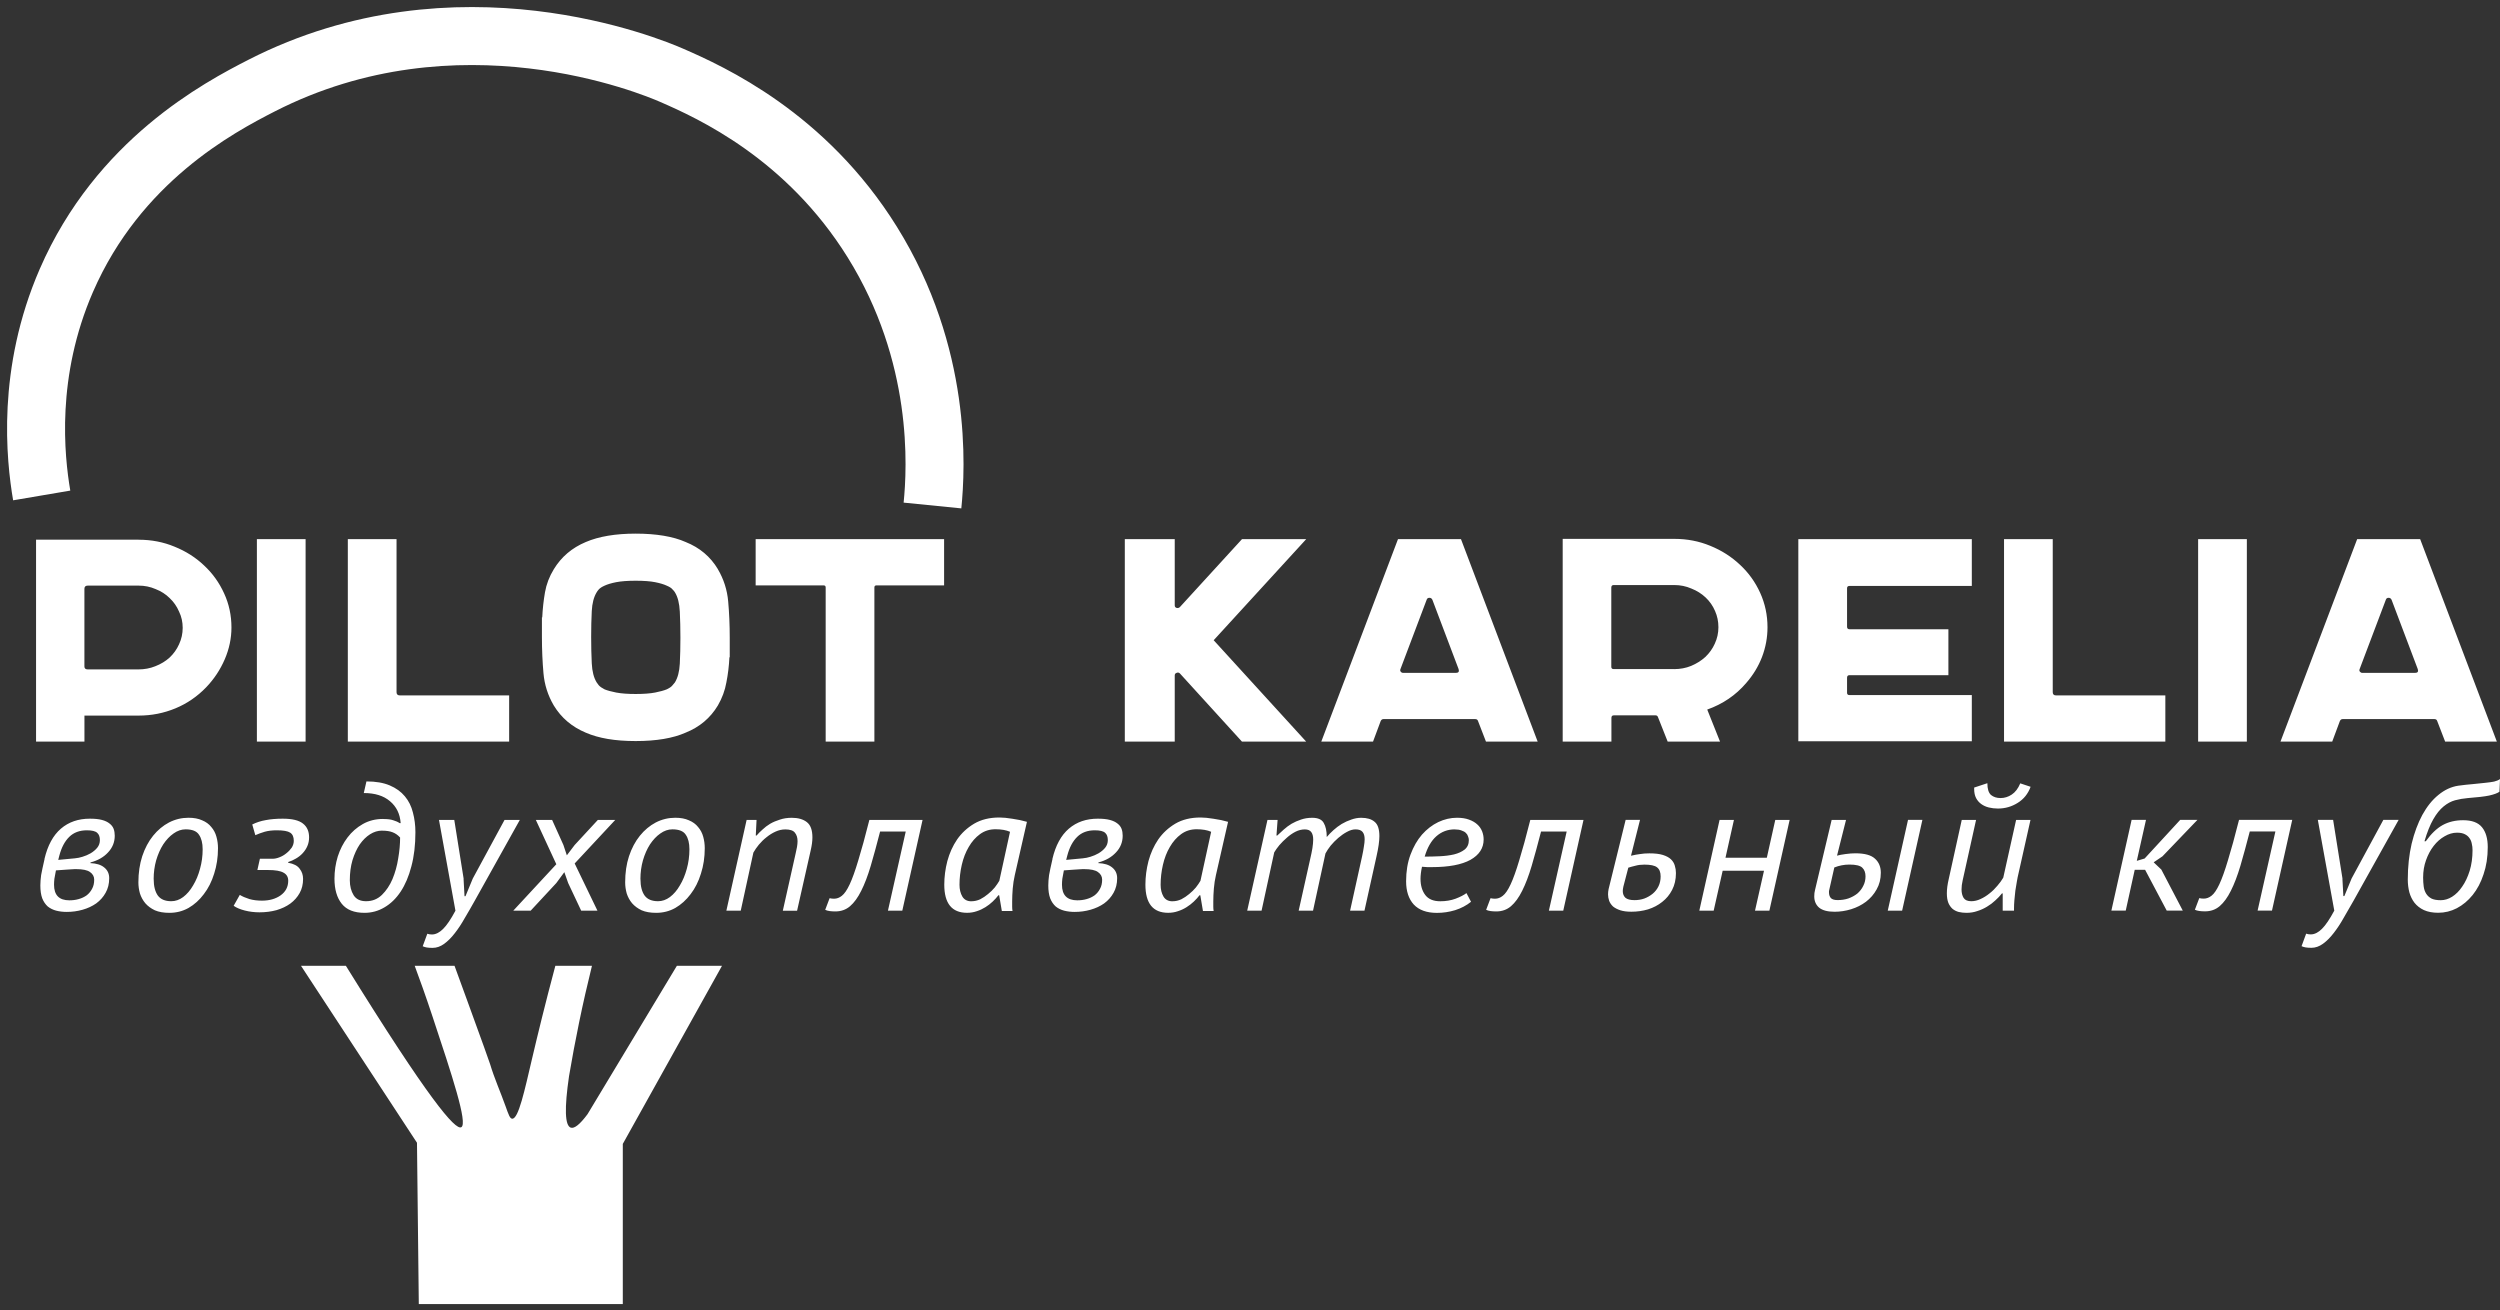<?xml version="1.0" encoding="UTF-8"?> <svg xmlns="http://www.w3.org/2000/svg" width="208" height="109" viewBox="0 0 208 109" fill="none"><rect x="0" y="0" width="208" height="109" fill="#333333" stroke="none"/> <path d="M11.533 44.905C12.598 44.905 13.592 45.096 14.522 45.483C15.469 45.865 16.285 46.386 16.977 47.044C17.685 47.702 18.243 48.478 18.649 49.375C19.055 50.255 19.257 51.202 19.257 52.209C19.257 53.106 19.072 53.989 18.7 54.852C18.327 55.718 17.813 56.494 17.155 57.182C16.413 57.952 15.56 58.536 14.596 58.935C13.632 59.335 12.611 59.537 11.533 59.537H7.026V61.699H3V44.902H11.533V44.905ZM11.506 55.695C12.013 55.695 12.487 55.608 12.923 55.43C13.38 55.252 13.776 55.013 14.112 54.708C14.451 54.389 14.71 54.019 14.898 53.603C15.1 53.169 15.2 52.713 15.2 52.233C15.2 51.752 15.1 51.302 14.898 50.886C14.713 50.453 14.451 50.077 14.112 49.758C13.79 49.439 13.404 49.19 12.947 49.012C12.507 48.821 12.037 48.723 11.53 48.723H7.302C7.117 48.723 7.023 48.811 7.023 48.989V55.453C7.023 55.614 7.117 55.695 7.302 55.695H11.506ZM21.373 44.858H25.426V61.703H21.373V44.858ZM32.992 57.592C32.992 57.77 33.086 57.858 33.271 57.858H42.361V61.703H28.939V44.858H32.992V57.592ZM59.726 47.356C60.217 48.189 60.502 49.086 60.586 50.046C60.67 50.993 60.714 51.994 60.714 53.049V54.684H60.687C60.653 55.406 60.569 56.101 60.435 56.776C60.317 57.448 60.079 58.089 59.726 58.697C59.102 59.738 58.209 60.49 57.043 60.957C55.995 61.421 54.612 61.656 52.889 61.656C51.166 61.656 49.816 61.424 48.735 60.957C47.587 60.477 46.7 59.725 46.075 58.697C45.585 57.864 45.3 56.968 45.216 56.007C45.132 55.047 45.088 54.046 45.088 53.005V51.37H45.115C45.148 50.648 45.226 49.952 45.343 49.277C45.461 48.606 45.706 47.964 46.079 47.356C46.703 46.332 47.59 45.577 48.738 45.096C49.82 44.633 51.203 44.398 52.892 44.398C54.582 44.398 55.999 44.63 57.047 45.096C58.212 45.56 59.105 46.312 59.73 47.356H59.726ZM56.61 53.052C56.61 52.283 56.593 51.561 56.56 50.889C56.526 50.201 56.392 49.664 56.153 49.281C56.12 49.217 56.053 49.136 55.952 49.039C55.868 48.928 55.707 48.824 55.472 48.727C55.236 48.616 54.914 48.518 54.508 48.438C54.101 48.357 53.564 48.317 52.886 48.317C52.207 48.317 51.687 48.357 51.264 48.438C50.857 48.518 50.538 48.616 50.3 48.727C50.082 48.824 49.92 48.928 49.82 49.039C49.736 49.136 49.675 49.217 49.642 49.281C49.407 49.664 49.269 50.184 49.235 50.842C49.202 51.501 49.185 52.202 49.185 52.958V53.005C49.185 53.774 49.202 54.503 49.235 55.191C49.269 55.863 49.403 56.393 49.642 56.776C49.675 56.823 49.736 56.904 49.82 57.018C49.92 57.129 50.082 57.243 50.3 57.354C50.535 57.451 50.857 57.538 51.264 57.619C51.687 57.7 52.228 57.74 52.886 57.74C53.544 57.74 54.101 57.7 54.508 57.619C54.914 57.538 55.233 57.451 55.472 57.354C55.707 57.243 55.868 57.129 55.952 57.018C56.053 56.907 56.12 56.827 56.153 56.776C56.388 56.393 56.526 55.873 56.56 55.215C56.593 54.556 56.61 53.844 56.61 53.075V53.052ZM78.549 44.858V48.703H72.927C72.81 48.703 72.749 48.76 72.749 48.871V61.703H68.696V48.871C68.696 48.76 68.636 48.703 68.518 48.703H62.87V44.858H78.546H78.549ZM100.978 53.267L108.675 61.703H103.332L98.168 56.031C98.084 55.95 97.99 55.933 97.889 55.984C97.788 56.017 97.738 56.088 97.738 56.199V61.703H93.584V44.858H97.738V50.362C97.738 50.473 97.788 50.547 97.889 50.577C97.99 50.607 98.084 50.584 98.168 50.507L103.332 44.858H108.675L100.978 53.267ZM127.938 61.703H123.633L122.974 59.997C122.941 59.886 122.864 59.829 122.746 59.829H115.099C114.999 59.829 114.921 59.886 114.871 59.997L114.236 61.703H109.931L116.312 44.858H121.554L127.934 61.703H127.938ZM116.517 55.671C116.483 55.752 116.49 55.822 116.543 55.886C116.594 55.95 116.661 55.984 116.745 55.984H121.127C121.346 55.984 121.423 55.88 121.356 55.671L119.176 49.905C119.126 49.794 119.042 49.737 118.924 49.737C118.807 49.737 118.73 49.794 118.696 49.905L116.517 55.671ZM139.305 44.834C140.37 44.834 141.364 45.026 142.294 45.412C143.238 45.795 144.067 46.325 144.776 46.997C145.484 47.655 146.042 48.431 146.448 49.328C146.854 50.224 147.056 51.178 147.056 52.189C147.056 53.038 146.905 53.861 146.599 54.664C146.297 55.45 145.857 56.168 145.283 56.827C144.423 57.837 143.342 58.573 142.042 59.036L143.107 61.703H138.751L137.942 59.661C137.908 59.563 137.841 59.517 137.74 59.517H134.271C134.137 59.517 134.07 59.587 134.07 59.731V61.703H130.016V44.834H139.312H139.305ZM139.278 55.671C139.785 55.671 140.259 55.584 140.695 55.406C141.152 55.215 141.548 54.966 141.884 54.66C142.22 54.342 142.482 53.972 142.67 53.556C142.872 53.123 142.972 52.666 142.972 52.186C142.972 51.705 142.878 51.255 142.694 50.839C142.509 50.406 142.247 50.03 141.908 49.711C141.569 49.392 141.172 49.143 140.719 48.965C140.279 48.774 139.809 48.676 139.302 48.676H134.261C134.127 48.676 134.06 48.747 134.06 48.891V55.477C134.06 55.604 134.127 55.668 134.261 55.668H139.275L139.278 55.671ZM153.876 48.75C153.742 48.75 153.675 48.814 153.675 48.942V52.139C153.675 52.283 153.742 52.353 153.876 52.353H162.107V56.175H153.876C153.742 56.175 153.675 56.246 153.675 56.39V57.639C153.675 57.767 153.742 57.831 153.876 57.831H164.055V61.676H149.621V44.855H164.055V48.747H153.876V48.75ZM170.788 57.592C170.788 57.77 170.882 57.858 171.067 57.858H180.157V61.703H166.735V44.858H170.788V57.592ZM182.884 44.858H186.938V61.703H182.884V44.858ZM207.741 61.703H203.436L202.778 59.997C202.745 59.886 202.667 59.829 202.55 59.829H194.903C194.802 59.829 194.725 59.886 194.675 59.997L194.04 61.703H189.735L196.115 44.858H201.358L207.738 61.703H207.741ZM196.32 55.671C196.287 55.752 196.293 55.822 196.347 55.886C196.401 55.95 196.465 55.984 196.549 55.984H200.931C201.149 55.984 201.227 55.88 201.159 55.671L198.98 49.905C198.93 49.794 198.846 49.737 198.728 49.737C198.611 49.737 198.533 49.794 198.5 49.905L196.32 55.671Z" fill="white"></path> <path d="M25.042 80.353C28.259 85.262 31.476 90.172 34.693 95.078C34.744 99.551 34.794 104.028 34.844 108.501H51.817V95.172C54.567 90.232 57.321 85.292 60.071 80.353H56.317C53.838 84.47 51.36 88.583 48.882 92.701C48.25 93.55 47.784 93.923 47.485 93.819C46.998 93.648 46.951 92.22 47.344 89.534C47.589 88.086 47.867 86.592 48.183 85.061C48.519 83.432 48.878 81.864 49.251 80.353H46.205C45.352 83.543 44.714 86.179 44.271 88.066C43.646 90.729 43.139 93.107 42.615 93.077C42.424 93.067 42.313 92.741 42.058 92.026C41.642 90.857 41.131 89.722 40.775 88.533C40.715 88.325 40.107 86.646 38.888 83.291C38.424 82.015 38.048 80.984 37.816 80.353H34.502C34.902 81.424 35.419 82.865 35.986 84.577C37.598 89.436 38.945 93.486 38.377 93.785C37.88 94.051 35.687 91.508 28.776 80.353H25.042Z" fill="white"></path> <path d="M3.47 41.222C2.933 38.065 2.188 31.006 5.522 23.333C9.851 13.373 18.193 8.95 21.762 7.123C38.046 -1.202 54.206 5.531 55.895 6.27C59.156 7.691 67.058 11.271 72.575 20.143C78.422 29.539 77.894 38.932 77.582 42.058" stroke="white" stroke-width="4.824" stroke-miterlimit="10"></path> <path d="M3.7 71.465C3.965 70.337 4.422 69.498 5.07 68.943C5.718 68.389 6.517 68.114 7.475 68.114C7.878 68.114 8.213 68.147 8.479 68.218C8.744 68.288 8.956 68.389 9.117 68.52C9.275 68.641 9.389 68.789 9.453 68.957C9.516 69.128 9.547 69.32 9.547 69.531C9.547 70.065 9.362 70.528 8.989 70.921C8.63 71.314 8.146 71.59 7.542 71.751L7.511 71.811C8.022 71.831 8.408 71.952 8.673 72.174C8.949 72.396 9.086 72.691 9.086 73.064C9.086 73.527 8.986 73.934 8.784 74.286C8.593 74.629 8.334 74.921 8.005 75.163C7.676 75.394 7.3 75.569 6.873 75.69C6.45 75.811 6.007 75.871 5.554 75.871C5.245 75.871 4.953 75.838 4.677 75.767C4.412 75.697 4.177 75.582 3.975 75.421C3.784 75.25 3.629 75.025 3.515 74.743C3.408 74.451 3.357 74.095 3.357 73.672C3.357 73.521 3.364 73.379 3.374 73.249C3.384 73.118 3.401 72.973 3.421 72.812C3.451 72.651 3.492 72.466 3.532 72.254C3.576 72.033 3.633 71.771 3.707 71.469L3.7 71.465ZM4.654 72.416C4.6 72.688 4.56 72.919 4.526 73.111C4.506 73.292 4.496 73.457 4.496 73.608C4.496 74.474 4.919 74.907 5.769 74.907C6.044 74.907 6.306 74.874 6.548 74.803C6.803 74.733 7.025 74.625 7.216 74.488C7.407 74.337 7.555 74.155 7.663 73.944C7.78 73.732 7.837 73.48 7.837 73.188C7.837 72.926 7.72 72.715 7.488 72.553C7.266 72.392 6.884 72.312 6.343 72.312H6.215C6.172 72.312 6.094 72.315 5.977 72.325C5.869 72.335 5.712 72.345 5.5 72.355C5.288 72.365 5.006 72.385 4.657 72.416H4.654ZM6.276 71.405C6.434 71.395 6.632 71.355 6.863 71.284C7.098 71.213 7.32 71.12 7.532 70.999C7.753 70.868 7.941 70.713 8.089 70.532C8.237 70.35 8.311 70.139 8.311 69.897C8.311 69.625 8.237 69.424 8.089 69.293C7.941 69.152 7.653 69.081 7.229 69.081C6.625 69.081 6.138 69.262 5.765 69.625C5.392 69.988 5.117 70.505 4.939 71.18L4.845 71.543L6.279 71.408L6.276 71.405ZM11.514 73.413C11.514 72.617 11.622 71.892 11.834 71.237C12.055 70.572 12.357 70.004 12.74 69.531C13.123 69.058 13.563 68.692 14.06 68.43C14.57 68.168 15.111 68.037 15.682 68.037C16.129 68.037 16.505 68.107 16.814 68.248C17.133 68.379 17.388 68.564 17.579 68.806C17.781 69.037 17.925 69.309 18.009 69.622C18.093 69.924 18.137 70.24 18.137 70.572C18.137 71.328 18.029 72.033 17.818 72.688C17.616 73.343 17.331 73.91 16.958 74.394C16.599 74.877 16.172 75.26 15.685 75.542C15.198 75.814 14.668 75.948 14.094 75.948C13.617 75.948 13.214 75.878 12.885 75.737C12.566 75.586 12.3 75.391 12.089 75.149C11.887 74.907 11.739 74.635 11.642 74.333C11.558 74.031 11.514 73.725 11.514 73.413ZM12.787 73.141C12.787 73.736 12.905 74.192 13.136 74.515C13.371 74.827 13.741 74.981 14.251 74.981C14.601 74.981 14.93 74.864 15.239 74.635C15.558 74.394 15.833 74.071 16.065 73.668C16.31 73.265 16.501 72.809 16.639 72.295C16.787 71.771 16.861 71.227 16.861 70.663C16.861 70.149 16.76 69.746 16.558 69.454C16.367 69.152 15.998 69.001 15.444 69.001C15.094 69.001 14.758 69.118 14.439 69.346C14.12 69.568 13.835 69.87 13.58 70.253C13.335 70.636 13.14 71.079 12.992 71.583C12.854 72.076 12.784 72.594 12.784 73.138L12.787 73.141ZM21.414 72.385L21.623 71.449H22.674C22.855 71.449 23.046 71.408 23.248 71.328C23.459 71.247 23.651 71.136 23.822 70.995C24.003 70.854 24.151 70.696 24.269 70.528C24.386 70.347 24.443 70.156 24.443 69.954C24.443 69.632 24.343 69.407 24.141 69.276C23.94 69.145 23.567 69.081 23.026 69.081C22.643 69.081 22.311 69.121 22.022 69.202C21.747 69.282 21.485 69.38 21.243 69.487L20.988 68.597C21.327 68.426 21.7 68.305 22.103 68.235C22.516 68.154 22.989 68.114 23.52 68.114C24.306 68.114 24.867 68.248 25.206 68.52C25.545 68.782 25.716 69.165 25.716 69.669C25.716 69.931 25.669 70.172 25.572 70.394C25.478 70.616 25.343 70.817 25.172 70.999C25.014 71.17 24.826 71.314 24.615 71.435C24.413 71.556 24.202 71.65 23.977 71.721V71.781C24.433 71.862 24.752 72.026 24.93 72.278C25.122 72.52 25.216 72.802 25.216 73.124C25.216 73.568 25.122 73.96 24.93 74.303C24.739 74.646 24.48 74.938 24.151 75.18C23.832 75.411 23.449 75.593 23.006 75.724C22.57 75.844 22.099 75.905 21.589 75.905C21.166 75.905 20.756 75.855 20.363 75.754C19.97 75.653 19.661 75.522 19.44 75.361L19.95 74.454C20.162 74.585 20.427 74.699 20.746 74.8C21.065 74.891 21.414 74.934 21.797 74.934C22.412 74.934 22.929 74.787 23.342 74.498C23.765 74.196 23.98 73.789 23.98 73.275C23.98 72.973 23.852 72.751 23.597 72.611C23.342 72.459 22.909 72.385 22.291 72.385H21.414ZM31.872 68.141C32.231 68.141 32.513 68.174 32.715 68.245C32.926 68.305 33.108 68.386 33.255 68.487H33.336C33.282 67.721 32.987 67.113 32.446 66.66C31.915 66.206 31.19 65.981 30.267 65.981L30.488 65.014C31.264 65.014 31.909 65.125 32.429 65.347C32.95 65.568 33.37 65.871 33.685 66.254C34.004 66.636 34.226 67.083 34.353 67.597C34.491 68.111 34.562 68.658 34.562 69.242C34.562 70.3 34.451 71.247 34.226 72.083C34.014 72.909 33.715 73.608 33.336 74.182C32.956 74.756 32.503 75.193 31.983 75.495C31.472 75.797 30.921 75.948 30.327 75.948C29.467 75.948 28.836 75.697 28.433 75.193C28.03 74.689 27.828 73.994 27.828 73.108C27.828 72.473 27.919 71.858 28.101 71.264C28.292 70.669 28.561 70.142 28.913 69.679C29.262 69.215 29.689 68.843 30.186 68.561C30.686 68.278 31.247 68.137 31.872 68.137V68.141ZM31.778 69.108C31.439 69.108 31.109 69.209 30.79 69.41C30.471 69.612 30.186 69.894 29.931 70.256C29.686 70.619 29.484 71.056 29.326 71.57C29.178 72.073 29.105 72.627 29.105 73.232C29.105 73.725 29.212 74.142 29.424 74.484C29.635 74.817 29.981 74.981 30.458 74.981C30.978 74.981 31.418 74.803 31.778 74.454C32.137 74.102 32.429 73.665 32.654 73.141C32.876 72.607 33.037 72.033 33.131 71.418C33.239 70.794 33.289 70.216 33.289 69.682C33.108 69.481 32.903 69.336 32.668 69.246C32.446 69.155 32.147 69.111 31.778 69.111V69.108ZM38.568 73.111L38.648 74.562H38.729L39.334 73.097L41.977 68.218H43.249L39.491 74.954C39.216 75.448 38.941 75.925 38.665 76.388C38.4 76.862 38.125 77.278 37.839 77.641C37.554 78.014 37.255 78.309 36.949 78.531C36.64 78.753 36.325 78.863 35.996 78.863C35.814 78.863 35.656 78.853 35.519 78.833C35.391 78.813 35.274 78.776 35.169 78.729L35.552 77.688C35.67 77.728 35.797 77.749 35.935 77.749C36.244 77.749 36.55 77.597 36.859 77.295C37.168 76.993 37.51 76.486 37.893 75.77L36.523 68.218H37.796L38.575 73.111H38.568ZM46.285 71.902L44.582 68.218H45.936L46.876 70.303L47.161 71.163L47.813 70.303L49.741 68.218H51.188L47.813 71.841L49.707 75.767H48.354L47.272 73.47L46.953 72.564L46.285 73.47L44.153 75.767H42.705L46.288 71.902H46.285ZM52.014 73.413C52.014 72.617 52.118 71.892 52.333 71.237C52.555 70.572 52.857 70.004 53.24 69.531C53.623 69.058 54.063 68.692 54.56 68.43C55.07 68.168 55.611 68.037 56.182 68.037C56.628 68.037 57.004 68.107 57.313 68.248C57.632 68.379 57.888 68.564 58.079 68.806C58.28 69.037 58.425 69.309 58.509 69.622C58.593 69.924 58.636 70.24 58.636 70.572C58.636 71.328 58.529 72.033 58.317 72.688C58.116 73.343 57.831 73.91 57.458 74.394C57.095 74.877 56.672 75.26 56.185 75.542C55.698 75.814 55.167 75.948 54.593 75.948C54.116 75.948 53.713 75.878 53.384 75.737C53.065 75.586 52.8 75.391 52.588 75.149C52.387 74.907 52.239 74.635 52.142 74.333C52.058 74.031 52.014 73.725 52.014 73.413ZM53.287 73.141C53.287 73.736 53.404 74.192 53.636 74.515C53.868 74.827 54.241 74.981 54.751 74.981C55.1 74.981 55.429 74.864 55.738 74.635C56.057 74.394 56.333 74.071 56.564 73.668C56.81 73.265 56.998 72.809 57.139 72.295C57.286 71.771 57.36 71.227 57.36 70.663C57.36 70.149 57.26 69.746 57.058 69.454C56.867 69.152 56.494 69.001 55.943 69.001C55.594 69.001 55.258 69.118 54.939 69.346C54.62 69.568 54.335 69.87 54.079 70.253C53.834 70.636 53.639 71.079 53.492 71.583C53.354 72.076 53.283 72.594 53.283 73.138L53.287 73.141ZM65.131 75.77L66.199 70.999C66.239 70.817 66.28 70.639 66.31 70.471C66.34 70.29 66.357 70.129 66.357 69.988C66.357 69.696 66.283 69.46 66.135 69.279C65.998 69.098 65.732 69.007 65.339 69.007C65.064 69.007 64.792 69.068 64.527 69.189C64.261 69.309 64.013 69.464 63.778 69.655C63.543 69.837 63.331 70.045 63.14 70.273C62.958 70.495 62.804 70.716 62.68 70.938L61.629 75.77H60.433L62.119 68.218H62.945L62.881 69.518H62.945C63.083 69.356 63.247 69.189 63.439 69.021C63.63 68.839 63.842 68.678 64.077 68.537C64.322 68.396 64.591 68.282 64.889 68.191C65.185 68.09 65.514 68.04 65.877 68.04C66.407 68.04 66.827 68.161 67.133 68.403C67.442 68.644 67.593 69.068 67.593 69.672C67.593 69.974 67.546 70.337 67.448 70.76L66.317 75.774H65.121L65.131 75.77ZM75.357 69.185H73.224C72.949 70.263 72.687 71.213 72.445 72.04C72.2 72.866 71.935 73.561 71.649 74.125C71.374 74.679 71.065 75.102 70.726 75.394C70.387 75.687 69.977 75.831 69.5 75.831C69.319 75.831 69.161 75.821 69.023 75.801C68.876 75.781 68.751 75.744 68.657 75.697L69.023 74.73C69.151 74.76 69.272 74.773 69.389 74.773C69.624 74.773 69.839 74.693 70.041 74.531C70.252 74.37 70.471 74.055 70.692 73.581C70.914 73.108 71.152 72.443 71.408 71.586C71.673 70.73 71.982 69.608 72.331 68.218H76.757L75.071 75.77H73.876L75.357 69.185ZM84.434 72.795C84.35 73.168 84.29 73.544 84.259 73.927C84.229 74.31 84.212 74.666 84.212 74.998V75.435C84.212 75.566 84.222 75.687 84.243 75.797H83.353L83.131 74.484H83.067C82.94 74.656 82.782 74.83 82.59 75.012C82.409 75.183 82.207 75.341 81.986 75.478C81.764 75.616 81.526 75.73 81.27 75.811C81.015 75.901 80.747 75.945 80.458 75.945C79.195 75.945 78.564 75.166 78.564 73.605C78.564 72.96 78.648 72.305 78.819 71.64C79 70.975 79.269 70.377 79.632 69.843C80.004 69.309 80.475 68.873 81.049 68.53C81.633 68.188 82.332 68.016 83.151 68.016C83.45 68.016 83.809 68.05 84.233 68.121C84.666 68.181 85.072 68.268 85.441 68.376L84.437 72.785L84.434 72.795ZM80.82 74.985C81.076 74.985 81.318 74.928 81.553 74.82C81.788 74.699 82.003 74.552 82.204 74.384C82.416 74.212 82.604 74.031 82.762 73.84C82.919 73.638 83.047 73.45 83.144 73.282L84.034 69.205C83.715 69.064 83.312 68.994 82.825 68.994C82.338 68.994 81.909 69.128 81.536 69.4C81.163 69.672 80.851 70.028 80.596 70.471C80.34 70.904 80.149 71.398 80.021 71.952C79.894 72.506 79.83 73.061 79.83 73.615C79.83 73.997 79.91 74.323 80.068 74.595C80.226 74.857 80.478 74.988 80.817 74.988L80.82 74.985ZM87.56 71.465C87.826 70.337 88.282 69.498 88.931 68.943C89.579 68.389 90.378 68.114 91.335 68.114C91.738 68.114 92.074 68.147 92.339 68.218C92.604 68.288 92.816 68.389 92.977 68.52C93.135 68.641 93.249 68.789 93.313 68.957C93.377 69.128 93.407 69.32 93.407 69.531C93.407 70.065 93.222 70.528 92.85 70.921C92.487 71.314 92.007 71.59 91.402 71.751L91.372 71.811C91.882 71.831 92.269 71.952 92.534 72.174C92.809 72.396 92.947 72.691 92.947 73.064C92.947 73.527 92.846 73.934 92.645 74.286C92.453 74.629 92.195 74.921 91.866 75.163C91.537 75.394 91.16 75.569 90.734 75.69C90.311 75.811 89.868 75.871 89.414 75.871C89.105 75.871 88.813 75.838 88.538 75.767C88.272 75.697 88.037 75.582 87.836 75.421C87.644 75.25 87.49 75.025 87.376 74.743C87.268 74.451 87.218 74.095 87.218 73.672C87.218 73.521 87.225 73.379 87.235 73.249C87.245 73.118 87.261 72.973 87.282 72.812C87.312 72.651 87.349 72.466 87.392 72.254C87.433 72.033 87.493 71.771 87.567 71.469L87.56 71.465ZM88.514 72.416C88.46 72.688 88.42 72.919 88.386 73.111C88.366 73.292 88.356 73.457 88.356 73.608C88.356 74.474 88.779 74.907 89.629 74.907C89.904 74.907 90.163 74.874 90.408 74.803C90.663 74.733 90.885 74.625 91.076 74.488C91.268 74.337 91.416 74.155 91.523 73.944C91.641 73.732 91.698 73.48 91.698 73.188C91.698 72.926 91.58 72.715 91.348 72.553C91.127 72.392 90.744 72.312 90.203 72.312H90.076C90.032 72.312 89.955 72.315 89.837 72.325C89.73 72.335 89.572 72.345 89.36 72.355C89.149 72.365 88.867 72.385 88.517 72.416H88.514ZM90.136 71.405C90.294 71.395 90.492 71.355 90.724 71.284C90.956 71.213 91.18 71.12 91.392 70.999C91.614 70.868 91.802 70.713 91.95 70.532C92.097 70.35 92.171 70.139 92.171 69.897C92.171 69.625 92.097 69.424 91.95 69.293C91.802 69.152 91.513 69.081 91.09 69.081C90.485 69.081 89.995 69.262 89.626 69.625C89.253 69.988 88.978 70.505 88.8 71.18L88.706 71.543L90.139 71.408L90.136 71.405ZM101.168 72.795C101.084 73.168 101.023 73.544 100.993 73.927C100.963 74.31 100.946 74.666 100.946 74.998V75.435C100.946 75.566 100.956 75.687 100.976 75.797H100.086L99.865 74.484H99.801C99.673 74.656 99.516 74.83 99.324 75.012C99.143 75.183 98.941 75.341 98.72 75.478C98.498 75.619 98.26 75.73 98.004 75.811C97.749 75.901 97.481 75.945 97.192 75.945C95.929 75.945 95.298 75.166 95.298 73.605C95.298 72.96 95.382 72.305 95.553 71.64C95.734 70.975 96.003 70.377 96.366 69.843C96.738 69.309 97.209 68.873 97.783 68.53C98.367 68.188 99.066 68.016 99.885 68.016C100.184 68.016 100.543 68.05 100.966 68.121C101.399 68.181 101.806 68.268 102.175 68.376L101.171 72.785L101.168 72.795ZM97.554 74.985C97.81 74.985 98.051 74.928 98.286 74.82C98.522 74.699 98.736 74.552 98.938 74.384C99.15 74.212 99.334 74.031 99.495 73.84C99.653 73.638 99.781 73.45 99.878 73.282L100.768 69.205C100.449 69.064 100.046 68.994 99.559 68.994C99.072 68.994 98.642 69.128 98.27 69.4C97.897 69.672 97.585 70.028 97.329 70.471C97.074 70.904 96.883 71.398 96.755 71.952C96.627 72.506 96.564 73.061 96.564 73.615C96.564 73.997 96.644 74.323 96.802 74.595C96.96 74.857 97.212 74.988 97.551 74.988L97.554 74.985ZM108.049 75.77L109.002 71.496C109.086 71.143 109.15 70.831 109.194 70.559C109.234 70.287 109.258 70.052 109.258 69.85C109.258 69.578 109.204 69.373 109.1 69.232C108.992 69.081 108.814 69.007 108.559 69.007C108.304 69.007 108.035 69.071 107.78 69.202C107.525 69.333 107.286 69.501 107.065 69.699C106.843 69.89 106.635 70.095 106.443 70.317C106.262 70.538 106.118 70.74 106.014 70.921L104.962 75.77H103.767L105.453 68.218H106.296L106.202 69.518H106.265C106.433 69.356 106.615 69.189 106.806 69.021C107.008 68.839 107.226 68.678 107.458 68.537C107.703 68.396 107.961 68.282 108.237 68.191C108.522 68.09 108.834 68.04 109.177 68.04C109.654 68.04 109.973 68.181 110.131 68.463C110.299 68.745 110.386 69.138 110.386 69.642C110.544 69.45 110.732 69.259 110.943 69.068C111.155 68.876 111.383 68.705 111.628 68.554C111.884 68.403 112.149 68.282 112.424 68.191C112.7 68.09 112.975 68.04 113.25 68.04C113.737 68.04 114.11 68.151 114.365 68.373C114.631 68.584 114.765 68.98 114.765 69.565C114.765 69.988 114.684 70.545 114.527 71.24L113.523 75.77H112.327L113.331 71.224C113.395 70.931 113.442 70.669 113.475 70.438C113.516 70.206 113.539 70.004 113.539 69.833C113.539 69.561 113.482 69.356 113.365 69.215C113.247 69.074 113.052 69.004 112.777 69.004C112.555 69.004 112.317 69.074 112.062 69.215C111.817 69.346 111.578 69.514 111.346 69.712C111.111 69.914 110.9 70.132 110.708 70.361C110.527 70.592 110.383 70.811 110.278 71.009L109.244 75.767H108.049V75.77ZM122.385 75.032C122.012 75.334 121.572 75.566 121.065 75.727C120.568 75.878 120.061 75.952 119.554 75.952C118.704 75.952 118.063 75.72 117.626 75.257C117.203 74.793 116.988 74.148 116.988 73.322C116.988 72.496 117.109 71.757 117.354 71.103C117.599 70.448 117.915 69.894 118.308 69.44C118.711 68.987 119.161 68.641 119.661 68.399C120.172 68.157 120.692 68.037 121.223 68.037C121.606 68.037 121.935 68.087 122.21 68.188C122.496 68.288 122.731 68.426 122.912 68.594C123.093 68.755 123.224 68.947 123.312 69.168C123.396 69.38 123.439 69.605 123.439 69.847C123.439 70.562 123.073 71.126 122.341 71.539C121.609 71.942 120.541 72.144 119.141 72.144H118.741C118.603 72.134 118.459 72.124 118.311 72.114C118.268 72.305 118.237 72.486 118.217 72.657C118.197 72.829 118.187 72.98 118.187 73.111C118.187 73.665 118.318 74.118 118.587 74.471C118.852 74.814 119.265 74.985 119.829 74.985C120.296 74.985 120.719 74.914 121.102 74.773C121.495 74.622 121.797 74.468 122.009 74.306L122.391 75.032H122.385ZM121.031 69.004C120.447 69.004 119.937 69.195 119.503 69.578C119.08 69.951 118.755 70.515 118.533 71.271C118.936 71.271 119.356 71.26 119.789 71.24C120.222 71.22 120.615 71.17 120.968 71.089C121.33 70.999 121.626 70.864 121.858 70.683C122.093 70.492 122.207 70.23 122.207 69.897C122.207 69.796 122.187 69.696 122.143 69.595C122.113 69.484 122.052 69.387 121.968 69.309C121.884 69.219 121.76 69.148 121.602 69.098C121.455 69.037 121.263 69.007 121.028 69.007L121.031 69.004ZM130.347 69.185H128.215C127.939 70.263 127.677 71.213 127.435 72.04C127.19 72.866 126.925 73.561 126.64 74.125C126.364 74.679 126.055 75.102 125.716 75.394C125.377 75.687 124.967 75.831 124.49 75.831C124.309 75.831 124.151 75.821 124.013 75.801C123.866 75.781 123.741 75.744 123.647 75.697L124.013 74.73C124.141 74.76 124.262 74.773 124.379 74.773C124.615 74.773 124.829 74.693 125.031 74.531C125.243 74.37 125.461 74.055 125.682 73.581C125.904 73.108 126.143 72.443 126.398 71.586C126.663 70.73 126.972 69.608 127.321 68.218H131.747L130.062 75.77H128.866L130.347 69.185ZM135.062 73.776C135.032 73.917 135.015 74.038 135.015 74.138C135.015 74.37 135.089 74.558 135.236 74.696C135.394 74.827 135.646 74.891 135.985 74.891C136.284 74.891 136.56 74.847 136.811 74.756C137.077 74.656 137.308 74.518 137.513 74.35C137.715 74.179 137.876 73.974 137.99 73.732C138.108 73.49 138.165 73.218 138.165 72.916C138.165 72.564 138.064 72.312 137.863 72.16C137.671 72.009 137.322 71.936 136.811 71.936C136.536 71.936 136.291 71.966 136.079 72.026C135.868 72.076 135.666 72.13 135.475 72.191L135.062 73.776ZM135.7 71.193H135.73C135.73 71.193 135.757 71.18 135.777 71.18C135.989 71.129 136.21 71.089 136.445 71.059C136.681 71.019 136.939 70.999 137.225 70.999C137.691 70.999 138.067 71.042 138.356 71.133C138.642 71.224 138.867 71.344 139.025 71.496C139.182 71.647 139.29 71.825 139.344 72.023C139.407 72.224 139.438 72.429 139.438 72.641C139.438 73.175 139.33 73.641 139.119 74.044C138.917 74.437 138.642 74.77 138.292 75.042C137.953 75.314 137.56 75.519 137.114 75.66C136.667 75.791 136.207 75.855 135.73 75.855C135.357 75.855 135.052 75.814 134.807 75.734C134.561 75.653 134.36 75.549 134.202 75.418C134.054 75.277 133.947 75.119 133.883 74.951C133.819 74.77 133.789 74.588 133.789 74.407C133.789 74.266 133.806 74.122 133.836 73.971L135.253 68.215H136.449L135.7 71.19V71.193ZM146.765 72.446H143.326L142.577 75.77H141.382L143.068 68.218H144.263L143.561 71.361H147L147.702 68.218H148.898L147.212 75.77H146.016L146.765 72.446ZM152.202 74.001C152.192 74.051 152.182 74.095 152.172 74.135V74.256C152.172 74.447 152.226 74.602 152.33 74.723C152.447 74.834 152.632 74.887 152.887 74.887C153.206 74.887 153.502 74.844 153.777 74.753C154.062 74.652 154.314 74.515 154.526 74.347C154.737 74.165 154.902 73.954 155.02 73.712C155.147 73.47 155.211 73.205 155.211 72.913C155.211 72.6 155.12 72.359 154.939 72.187C154.758 72.016 154.402 71.932 153.871 71.932C153.438 71.932 153.018 72.013 152.615 72.174L152.202 74.001ZM152.84 71.19C153.021 71.14 153.26 71.096 153.555 71.056C153.854 71.015 154.123 70.995 154.368 70.995C155.144 70.995 155.688 71.146 156.007 71.449C156.326 71.741 156.484 72.127 156.484 72.611C156.484 73.134 156.366 73.598 156.134 74.001C155.913 74.404 155.614 74.746 155.245 75.028C154.882 75.3 154.475 75.505 154.019 75.646C153.562 75.787 153.102 75.858 152.635 75.858C152.051 75.858 151.621 75.74 151.346 75.512C151.08 75.28 150.946 74.968 150.946 74.575C150.946 74.384 150.966 74.209 151.01 74.048L152.393 68.218H153.589L152.84 71.193V71.19ZM158.747 68.215H159.943L158.257 75.767H157.061L158.747 68.215ZM164.409 68.215L163.294 73.245C163.23 73.517 163.2 73.769 163.2 74.001C163.2 74.283 163.257 74.518 163.375 74.709C163.492 74.891 163.704 74.981 164.013 74.981C164.268 74.981 164.523 74.921 164.778 74.8C165.044 74.679 165.292 74.525 165.527 74.333C165.772 74.142 165.987 73.93 166.179 73.698C166.38 73.467 166.545 73.242 166.672 73.02L167.74 68.218H168.936L167.932 72.704C167.888 72.876 167.848 73.087 167.804 73.339C167.76 73.581 167.72 73.836 167.677 74.108C167.646 74.38 167.619 74.645 167.596 74.907C167.576 75.159 167.566 75.381 167.566 75.572V75.767H166.625V74.333H166.562C166.404 74.535 166.216 74.73 166.004 74.921C165.803 75.112 165.574 75.284 165.319 75.435C165.074 75.586 164.809 75.707 164.523 75.797C164.238 75.898 163.935 75.948 163.616 75.948C163.381 75.948 163.166 75.922 162.965 75.875C162.774 75.824 162.602 75.74 162.455 75.619C162.307 75.488 162.189 75.32 162.105 75.122C162.021 74.911 161.978 74.646 161.978 74.323C161.978 73.971 162.031 73.574 162.136 73.131L163.217 68.221H164.412L164.409 68.215ZM165.349 65.162C165.349 65.636 165.45 65.961 165.652 66.143C165.863 66.314 166.128 66.398 166.447 66.398C166.766 66.398 167.085 66.304 167.371 66.112C167.666 65.921 167.905 65.609 168.086 65.175L168.946 65.461C168.734 66.045 168.372 66.492 167.865 66.804C167.364 67.117 166.82 67.271 166.226 67.271C165.96 67.271 165.705 67.241 165.46 67.18C165.225 67.12 165.02 67.026 164.839 66.895C164.657 66.764 164.513 66.596 164.409 66.398C164.302 66.186 164.251 65.941 164.251 65.659V65.525L165.349 65.162ZM178.47 72.365H177.61L176.861 75.764H175.666L177.351 68.211H178.547L177.781 71.623L178.433 71.428L181.395 68.211H182.829L179.917 71.247L179.185 71.744L179.823 72.349L181.606 75.76H180.27L178.47 72.362V72.365ZM189.313 69.178H187.181C186.905 70.256 186.643 71.207 186.402 72.033C186.157 72.859 185.891 73.554 185.606 74.118C185.33 74.672 185.021 75.096 184.682 75.388C184.343 75.68 183.933 75.824 183.457 75.824C183.275 75.824 183.117 75.814 182.98 75.794C182.832 75.774 182.708 75.737 182.614 75.69L182.98 74.723C183.107 74.753 183.228 74.766 183.346 74.766C183.577 74.766 183.796 74.686 183.997 74.525C184.209 74.364 184.427 74.048 184.649 73.574C184.87 73.101 185.109 72.436 185.364 71.579C185.629 70.723 185.938 69.602 186.288 68.211H190.714L189.028 75.764H187.832L189.313 69.178ZM194.888 73.104L194.968 74.555H195.049L195.653 73.091L198.296 68.211H199.569L195.811 74.948C195.536 75.441 195.261 75.918 194.985 76.382C194.72 76.855 194.445 77.272 194.159 77.634C193.874 78.007 193.575 78.303 193.269 78.524C192.96 78.746 192.641 78.857 192.315 78.857C192.134 78.857 191.976 78.847 191.839 78.826C191.711 78.806 191.593 78.769 191.489 78.722L191.872 77.681C191.99 77.722 192.117 77.742 192.255 77.742C192.564 77.742 192.87 77.591 193.179 77.288C193.487 76.986 193.83 76.479 194.213 75.764L192.843 68.211H194.115L194.895 73.104H194.888ZM201.826 69.991C202.272 69.367 202.739 68.92 203.226 68.648C203.723 68.376 204.294 68.242 204.929 68.242C205.661 68.242 206.185 68.436 206.504 68.829C206.823 69.222 206.981 69.769 206.981 70.475C206.981 71.311 206.863 72.067 206.631 72.742C206.41 73.416 206.107 73.991 205.725 74.464C205.342 74.938 204.902 75.304 204.405 75.566C203.918 75.817 203.401 75.942 202.86 75.942C202.393 75.942 201.997 75.868 201.665 75.717C201.346 75.566 201.087 75.364 200.886 75.112C200.694 74.861 200.55 74.568 200.456 74.236C200.372 73.903 200.328 73.551 200.328 73.178C200.328 72.11 200.436 71.12 200.647 70.203C200.869 69.286 201.168 68.487 201.537 67.802C201.92 67.106 202.363 66.552 202.874 66.139C203.384 65.716 203.935 65.461 204.529 65.37C204.976 65.31 205.382 65.266 205.755 65.236C206.128 65.196 206.46 65.162 206.759 65.132C207.058 65.102 207.306 65.068 207.508 65.028C207.719 64.977 207.884 64.907 208.001 64.816L207.954 65.874C207.783 65.995 207.498 66.099 207.095 66.19C206.702 66.27 206.108 66.341 205.312 66.401C204.949 66.431 204.6 66.492 204.261 66.583C203.931 66.673 203.612 66.844 203.307 67.096C202.998 67.348 202.712 67.704 202.447 68.168C202.182 68.631 201.937 69.239 201.715 69.995H201.826V69.991ZM201.604 73.013C201.604 73.275 201.621 73.521 201.651 73.752C201.681 73.984 201.752 74.186 201.859 74.357C201.967 74.528 202.115 74.662 202.306 74.763C202.497 74.854 202.753 74.897 203.072 74.897C203.391 74.897 203.703 74.803 204.012 74.612C204.331 74.41 204.613 74.128 204.855 73.766C205.11 73.403 205.315 72.966 205.476 72.453C205.634 71.939 205.715 71.365 205.715 70.73C205.715 70.538 205.694 70.357 205.651 70.186C205.621 70.015 205.557 69.864 205.459 69.733C205.365 69.591 205.231 69.481 205.06 69.4C204.902 69.32 204.687 69.279 204.422 69.279C204.072 69.279 203.727 69.38 203.387 69.581C203.048 69.773 202.746 70.038 202.481 70.381C202.215 70.723 202.004 71.12 201.843 71.573C201.685 72.016 201.604 72.493 201.604 73.007V73.013Z" fill="white"></path> </svg> 